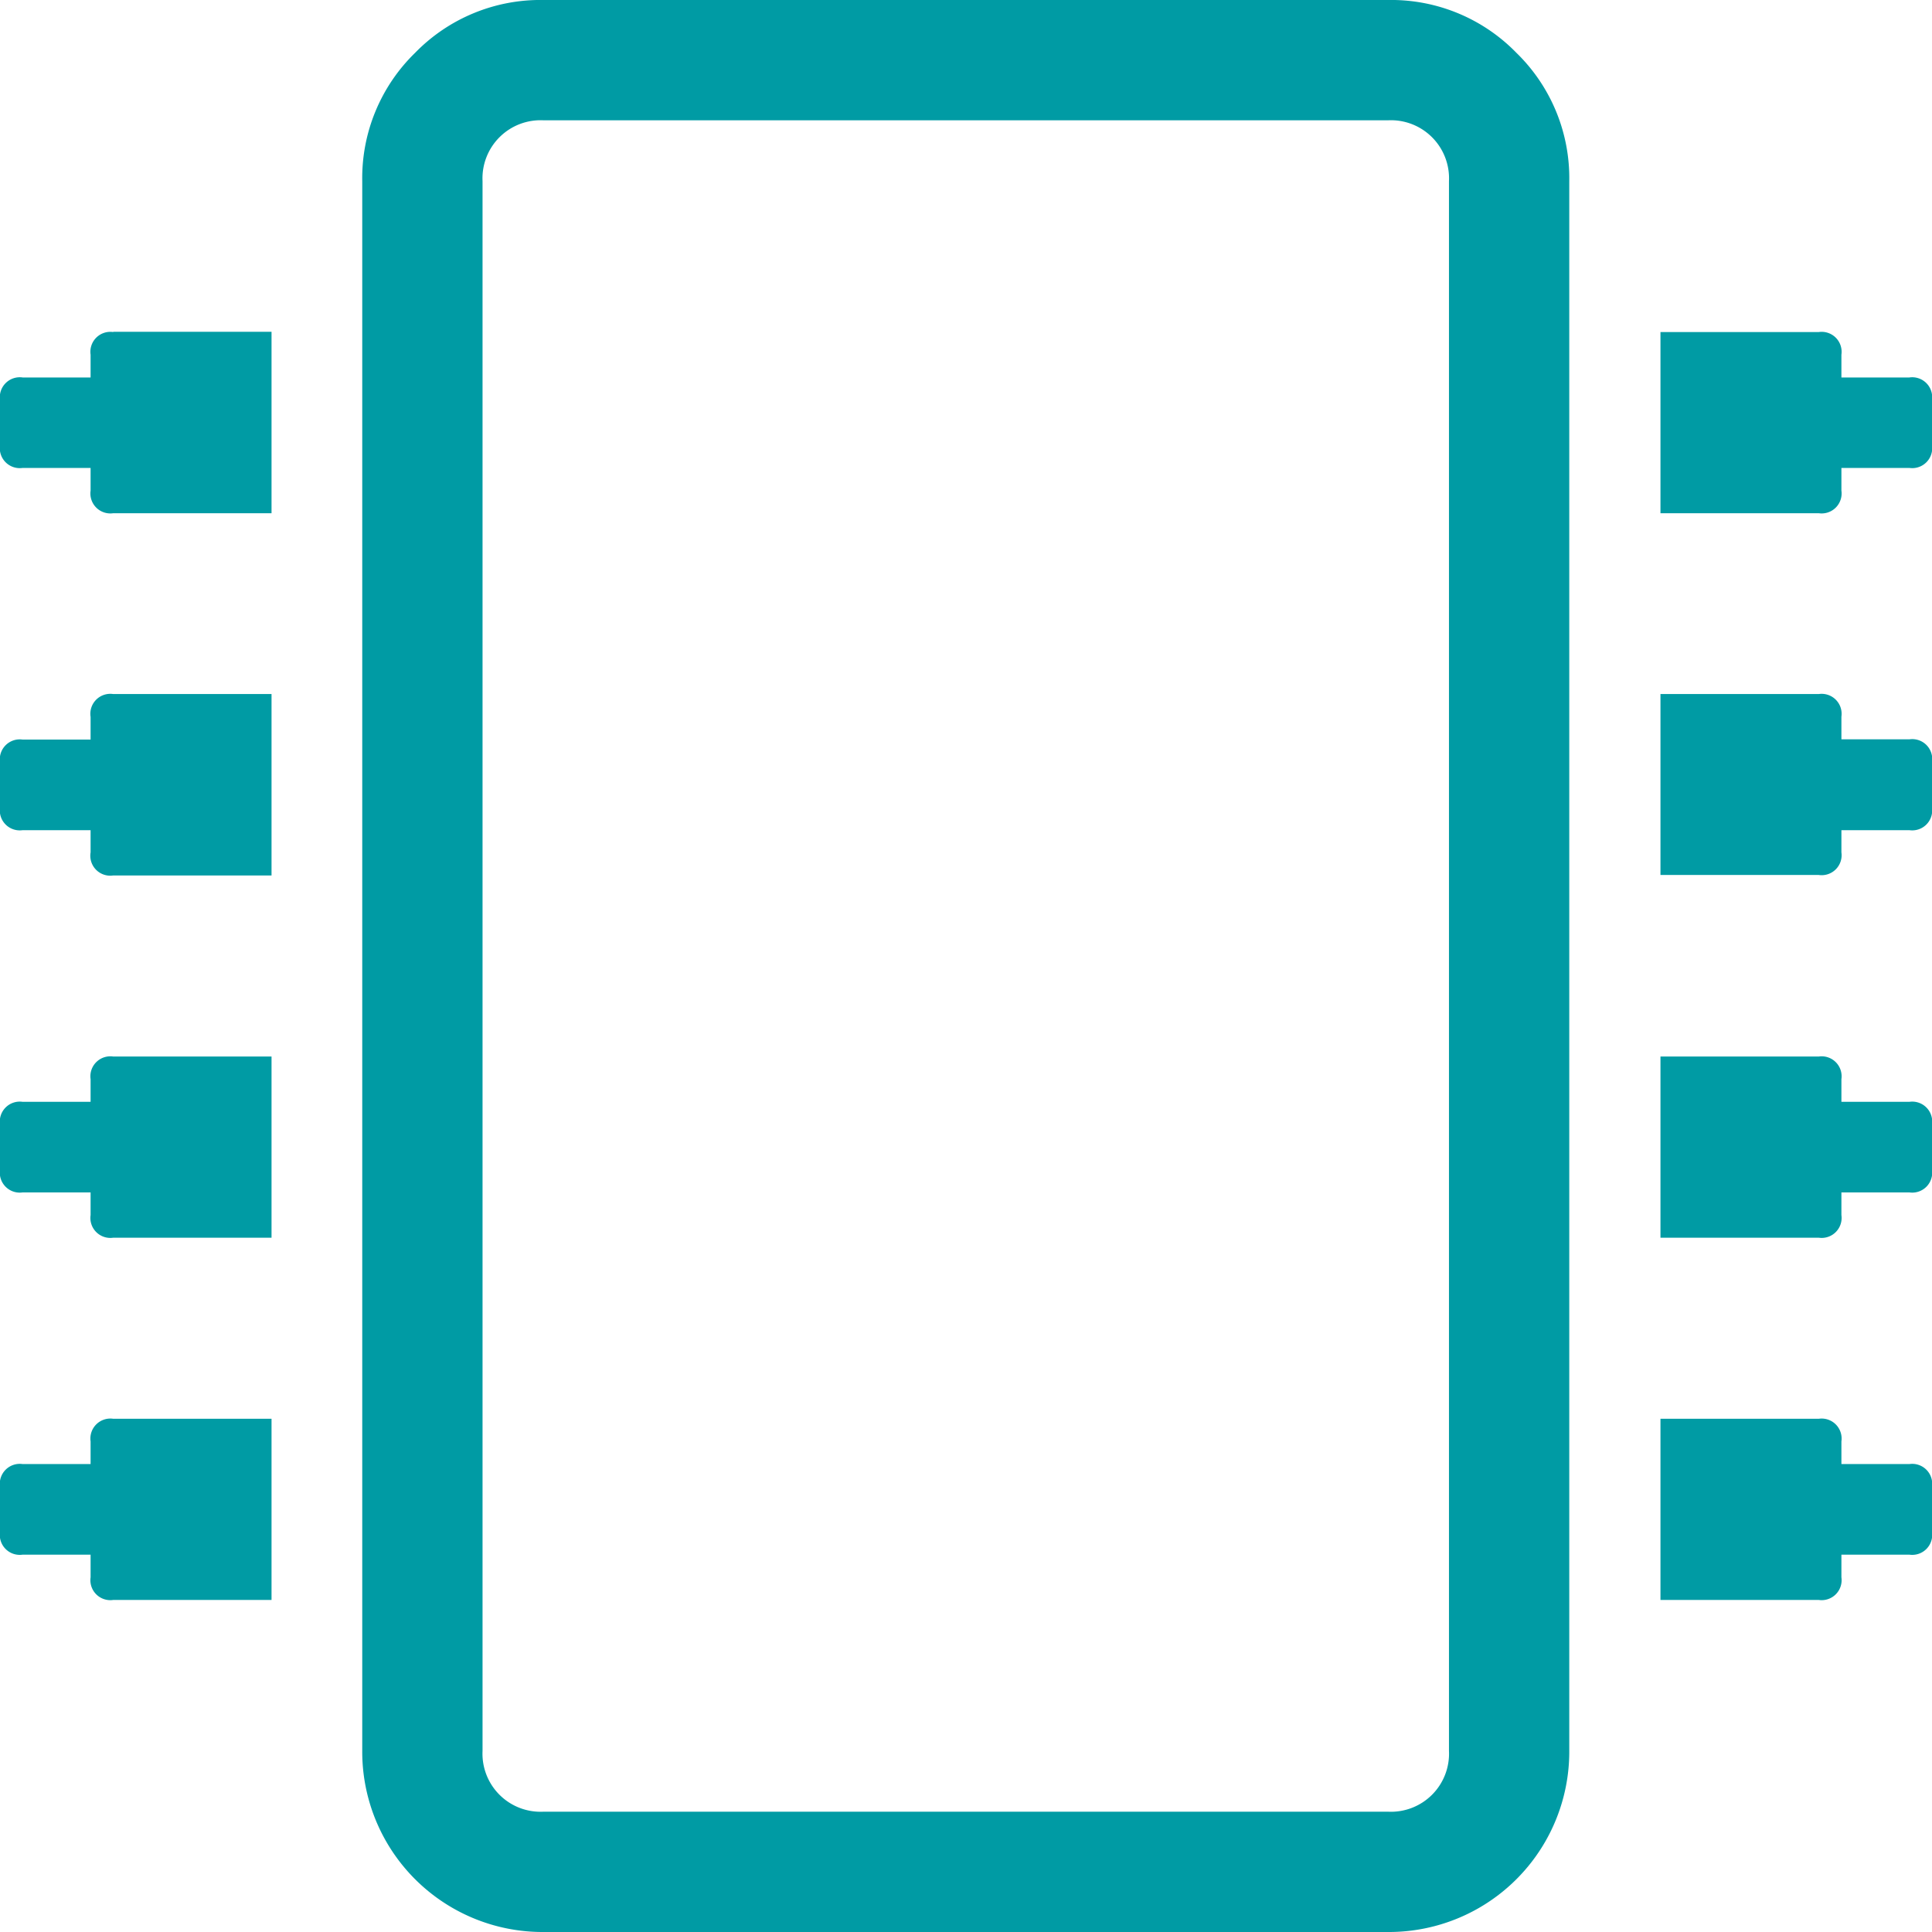 <svg xmlns="http://www.w3.org/2000/svg" width="15.867" height="15.867" viewBox="0 0 15.867 15.867">
  <path id="Tracciato_2" data-name="Tracciato 2" d="M11.4.5a1.435,1.435,0,0,1,1.054.434,1.435,1.435,0,0,1,.434,1.054V14.879A1.481,1.481,0,0,1,11.4,16.367H4.463a1.481,1.481,0,0,1-1.488-1.488V1.988A1.435,1.435,0,0,1,3.409.934,1.435,1.435,0,0,1,4.463.5Zm.5,14.379V1.988a.477.477,0,0,0-.5-.5H4.463a.477.477,0,0,0-.5.5V14.879a.477.477,0,0,0,.5.5H11.4a.477.477,0,0,0,.5-.5ZM15.867,3.785v.372a.164.164,0,0,1-.186.186h-.558v.186a.164.164,0,0,1-.186.186h-1.3V3.227h1.3a.164.164,0,0,1,.186.186V3.6h.558A.164.164,0,0,1,15.867,3.785Zm0,2.975v.372a.164.164,0,0,1-.186.186h-.558V7.5a.164.164,0,0,1-.186.186h-1.3V6.2h1.3a.164.164,0,0,1,.186.186v.186h.558A.164.164,0,0,1,15.867,6.76Zm0,2.975v.372a.164.164,0,0,1-.186.186h-.558v.186a.164.164,0,0,1-.186.186h-1.3V9.177h1.3a.164.164,0,0,1,.186.186v.186h.558A.164.164,0,0,1,15.867,9.735Zm0,2.975v.372a.164.164,0,0,1-.186.186h-.558v.186a.164.164,0,0,1-.186.186h-1.3V12.152h1.3a.164.164,0,0,1,.186.186v.186h.558A.164.164,0,0,1,15.867,12.71ZM.93,12.152h1.3V13.64H.93a.164.164,0,0,1-.186-.186v-.186H.186A.164.164,0,0,1,0,13.082V12.71a.164.164,0,0,1,.186-.186H.744v-.186A.164.164,0,0,1,.93,12.152Zm0-2.975h1.3v1.488H.93a.164.164,0,0,1-.186-.186v-.186H.186A.164.164,0,0,1,0,10.107V9.735a.164.164,0,0,1,.186-.186H.744V9.363A.164.164,0,0,1,.93,9.177ZM.93,6.2h1.3V7.69H.93A.164.164,0,0,1,.744,7.5V7.318H.186A.164.164,0,0,1,0,7.132V6.76a.164.164,0,0,1,.186-.186H.744V6.388A.164.164,0,0,1,.93,6.2Zm0-2.975h1.3V4.715H.93a.164.164,0,0,1-.186-.186V4.343H.186A.164.164,0,0,1,0,4.157V3.785A.164.164,0,0,1,.186,3.6H.744V3.413A.164.164,0,0,1,.93,3.227Z" transform="translate(0 -0.5)" fill="#009ba4"/>
</svg>
